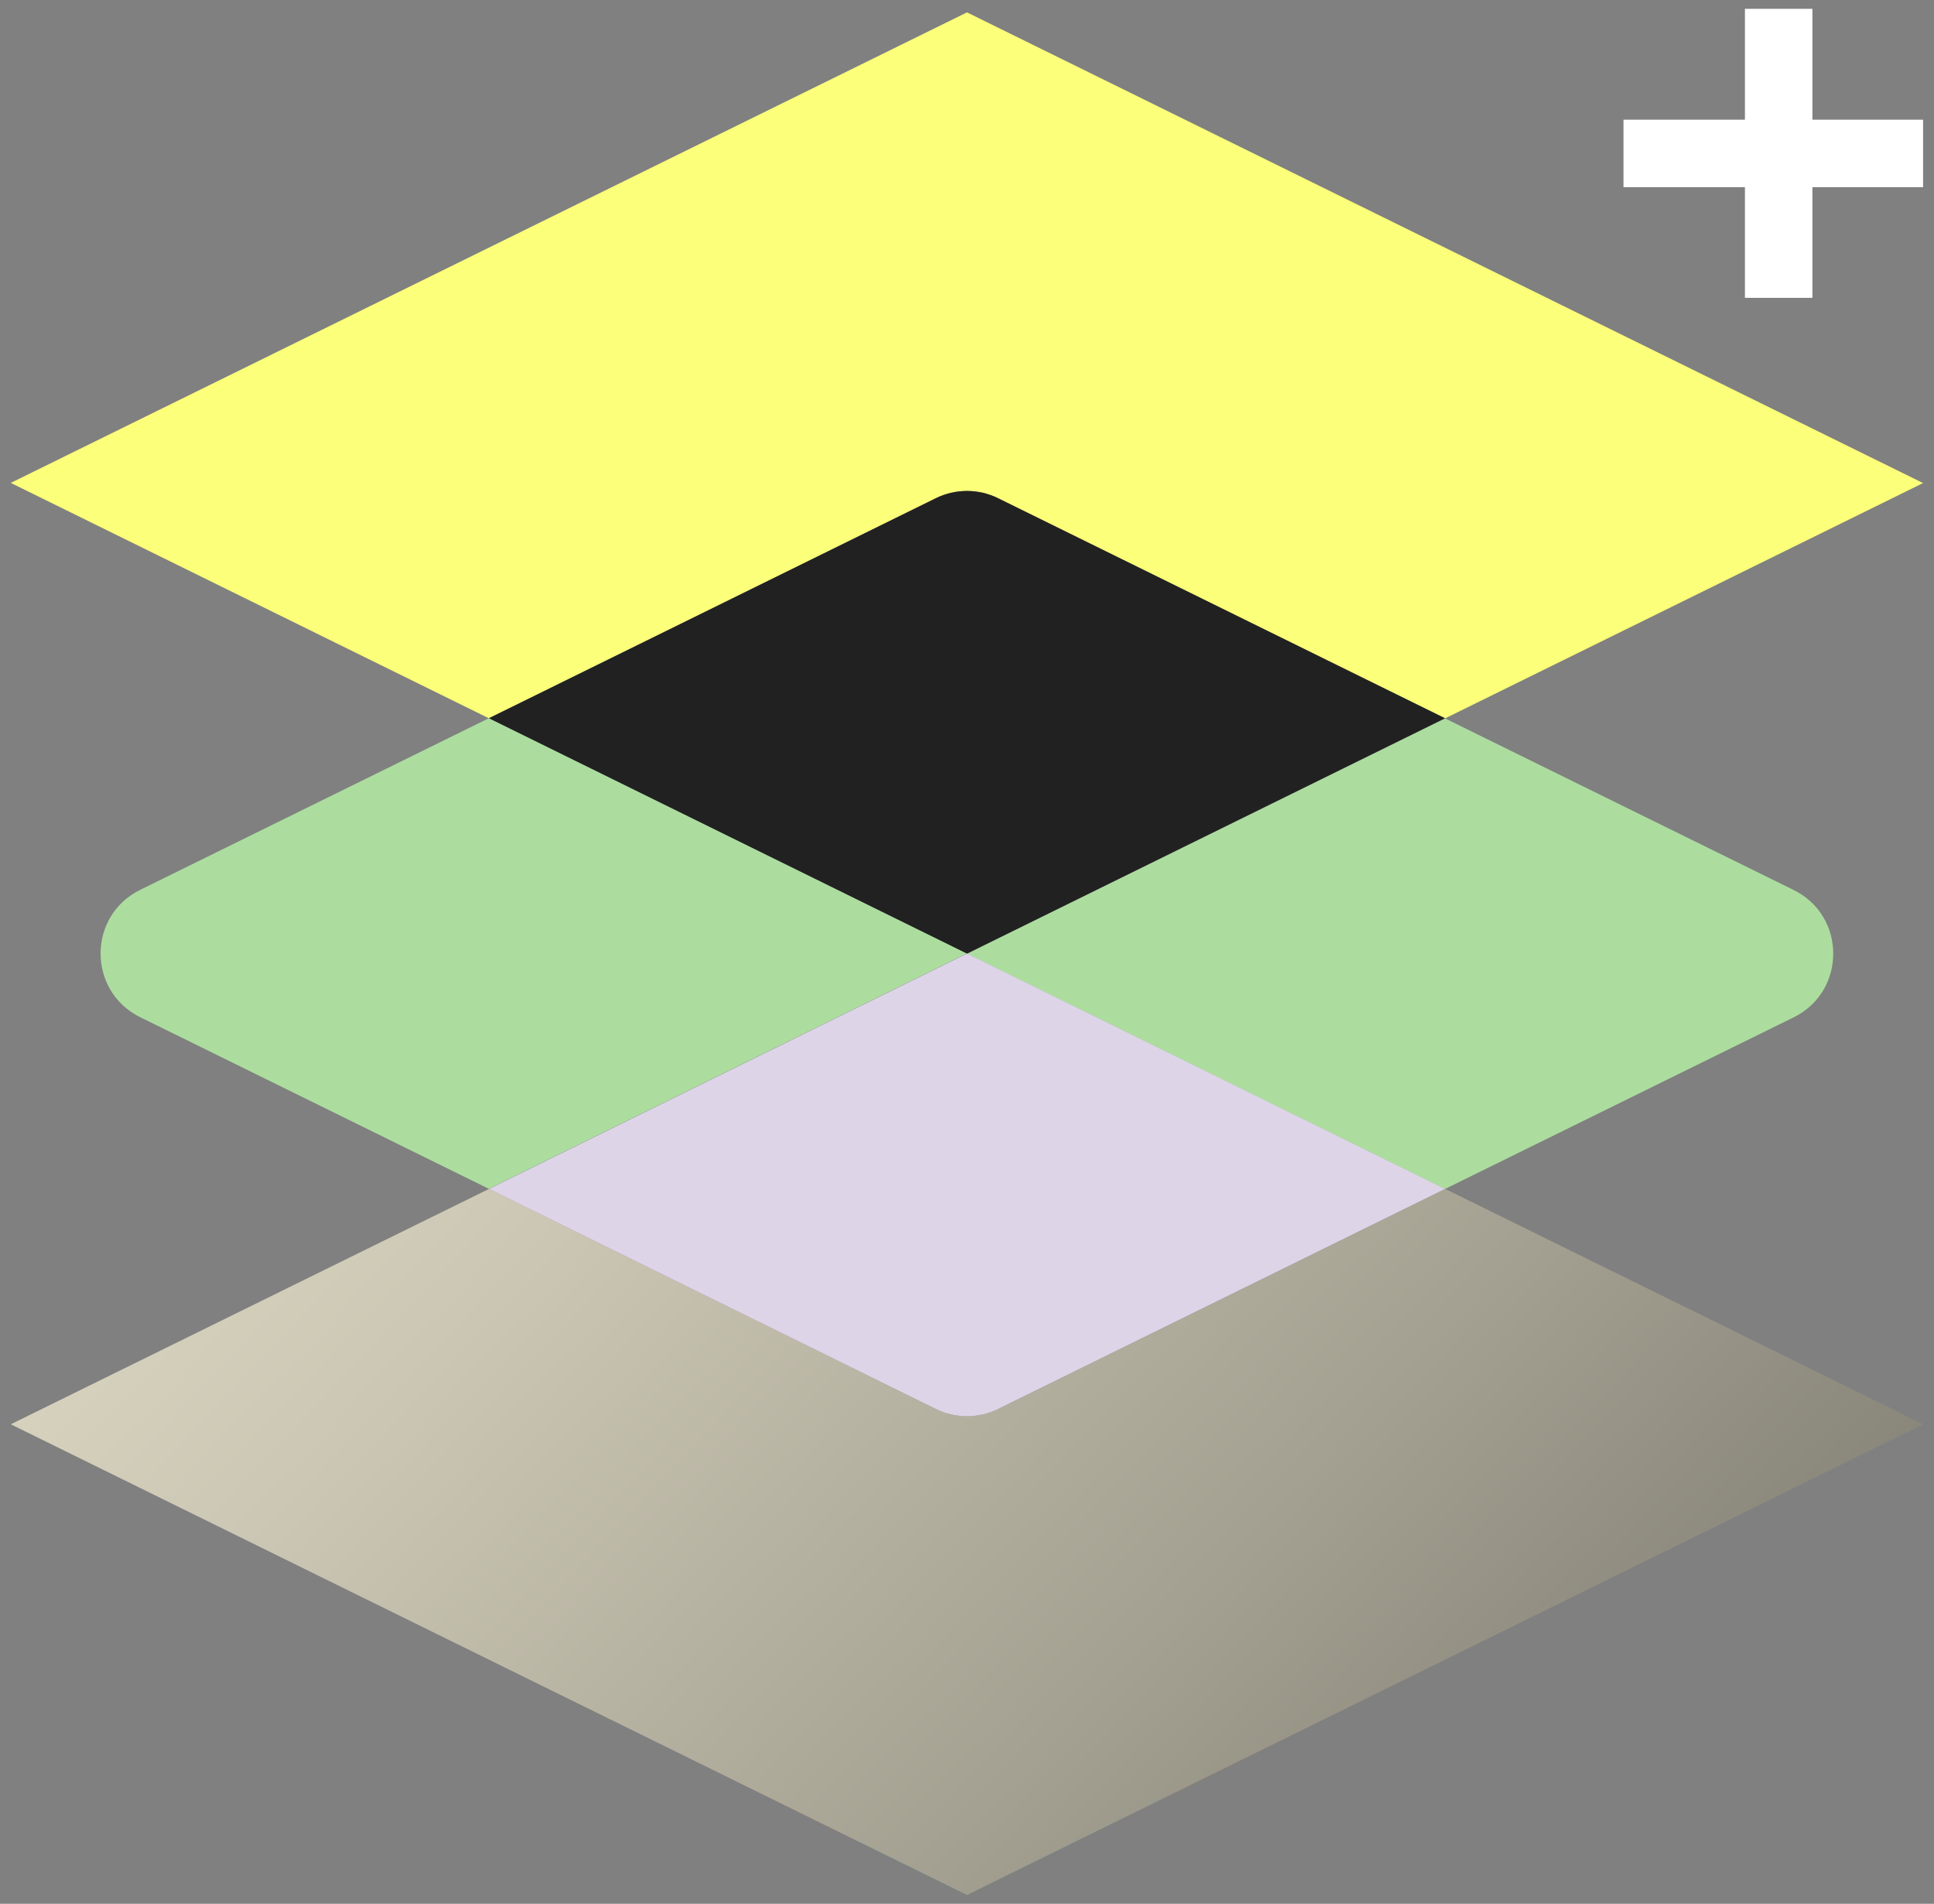 <?xml version="1.0" encoding="UTF-8"?>
<svg xmlns="http://www.w3.org/2000/svg" xmlns:xlink="http://www.w3.org/1999/xlink" id="Camada_1" viewBox="0 0 120.4 118.51">
  <rect x="0" y="0" width="120.4" height="118.51" fill="#808080" stroke="none"/>
  <defs>
    <style>
      .cls-1 {
        fill: #ded4e8;
      }

      .cls-2 {
        fill: #acdd9f;
      }

      .cls-3 {
        fill: #fff;
      }

      .cls-4 {
        fill: #212121;
      }

      .cls-5 {
        fill: #fbff7a;
      }

      .cls-6 {
        fill: url(#linear-gradient);
      }
    </style>
    <linearGradient id="linear-gradient" x1="14.46" y1="45.33" x2="161.64" y2="184.76" gradientUnits="userSpaceOnUse">
      <stop offset=".07" stop-color="#dad5c0"></stop>
      <stop offset=".18" stop-color="#cbc6b3"></stop>
      <stop offset=".4" stop-color="#a3a091"></stop>
      <stop offset=".7" stop-color="#65635b"></stop>
      <stop offset="1" stop-color="#212121"></stop>
    </linearGradient>
  </defs>
  <path class="cls-5" d="M62.15,31.03l27.81,13.69,29.76-14.65L60.2.77.67,30.06l29.76,14.65,27.81-13.69c1.23-.61,2.67-.61,3.9,0Z"></path>
  <path class="cls-2" d="M89.96,74.01l21.7-10.68c3.29-1.62,3.29-6.31,0-7.93l-21.7-10.68-29.76,14.65,29.76,14.65Z"></path>
  <path class="cls-2" d="M30.43,44.71l-21.7,10.68c-3.29,1.62-3.29,6.31,0,7.93l21.7,10.68,29.76-14.65-29.76-14.65Z"></path>
  <path class="cls-4" d="M89.96,44.71l-27.81-13.69c-1.23-.61-2.67-.61-3.9,0l-27.81,13.69,29.76,14.65,29.76-14.65Z"></path>
  <path class="cls-6" d="M62.15,87.7c-1.23.61-2.67.61-3.9,0l-27.81-13.69L.67,88.66l59.53,29.3,59.53-29.3-29.76-14.65-27.81,13.69Z"></path>
  <path class="cls-1" d="M62.15,87.7l27.81-13.69-29.76-14.65-29.76,14.65,27.81,13.69c1.23.61,2.67.61,3.9,0Z"></path>
  <g>
    <rect class="cls-3" x="108.63" y=".55" width="4.2" height="17.99"></rect>
    <rect class="cls-3" x="101.07" y="7.45" width="18.65" height="4.2"></rect>
  </g>
</svg>
